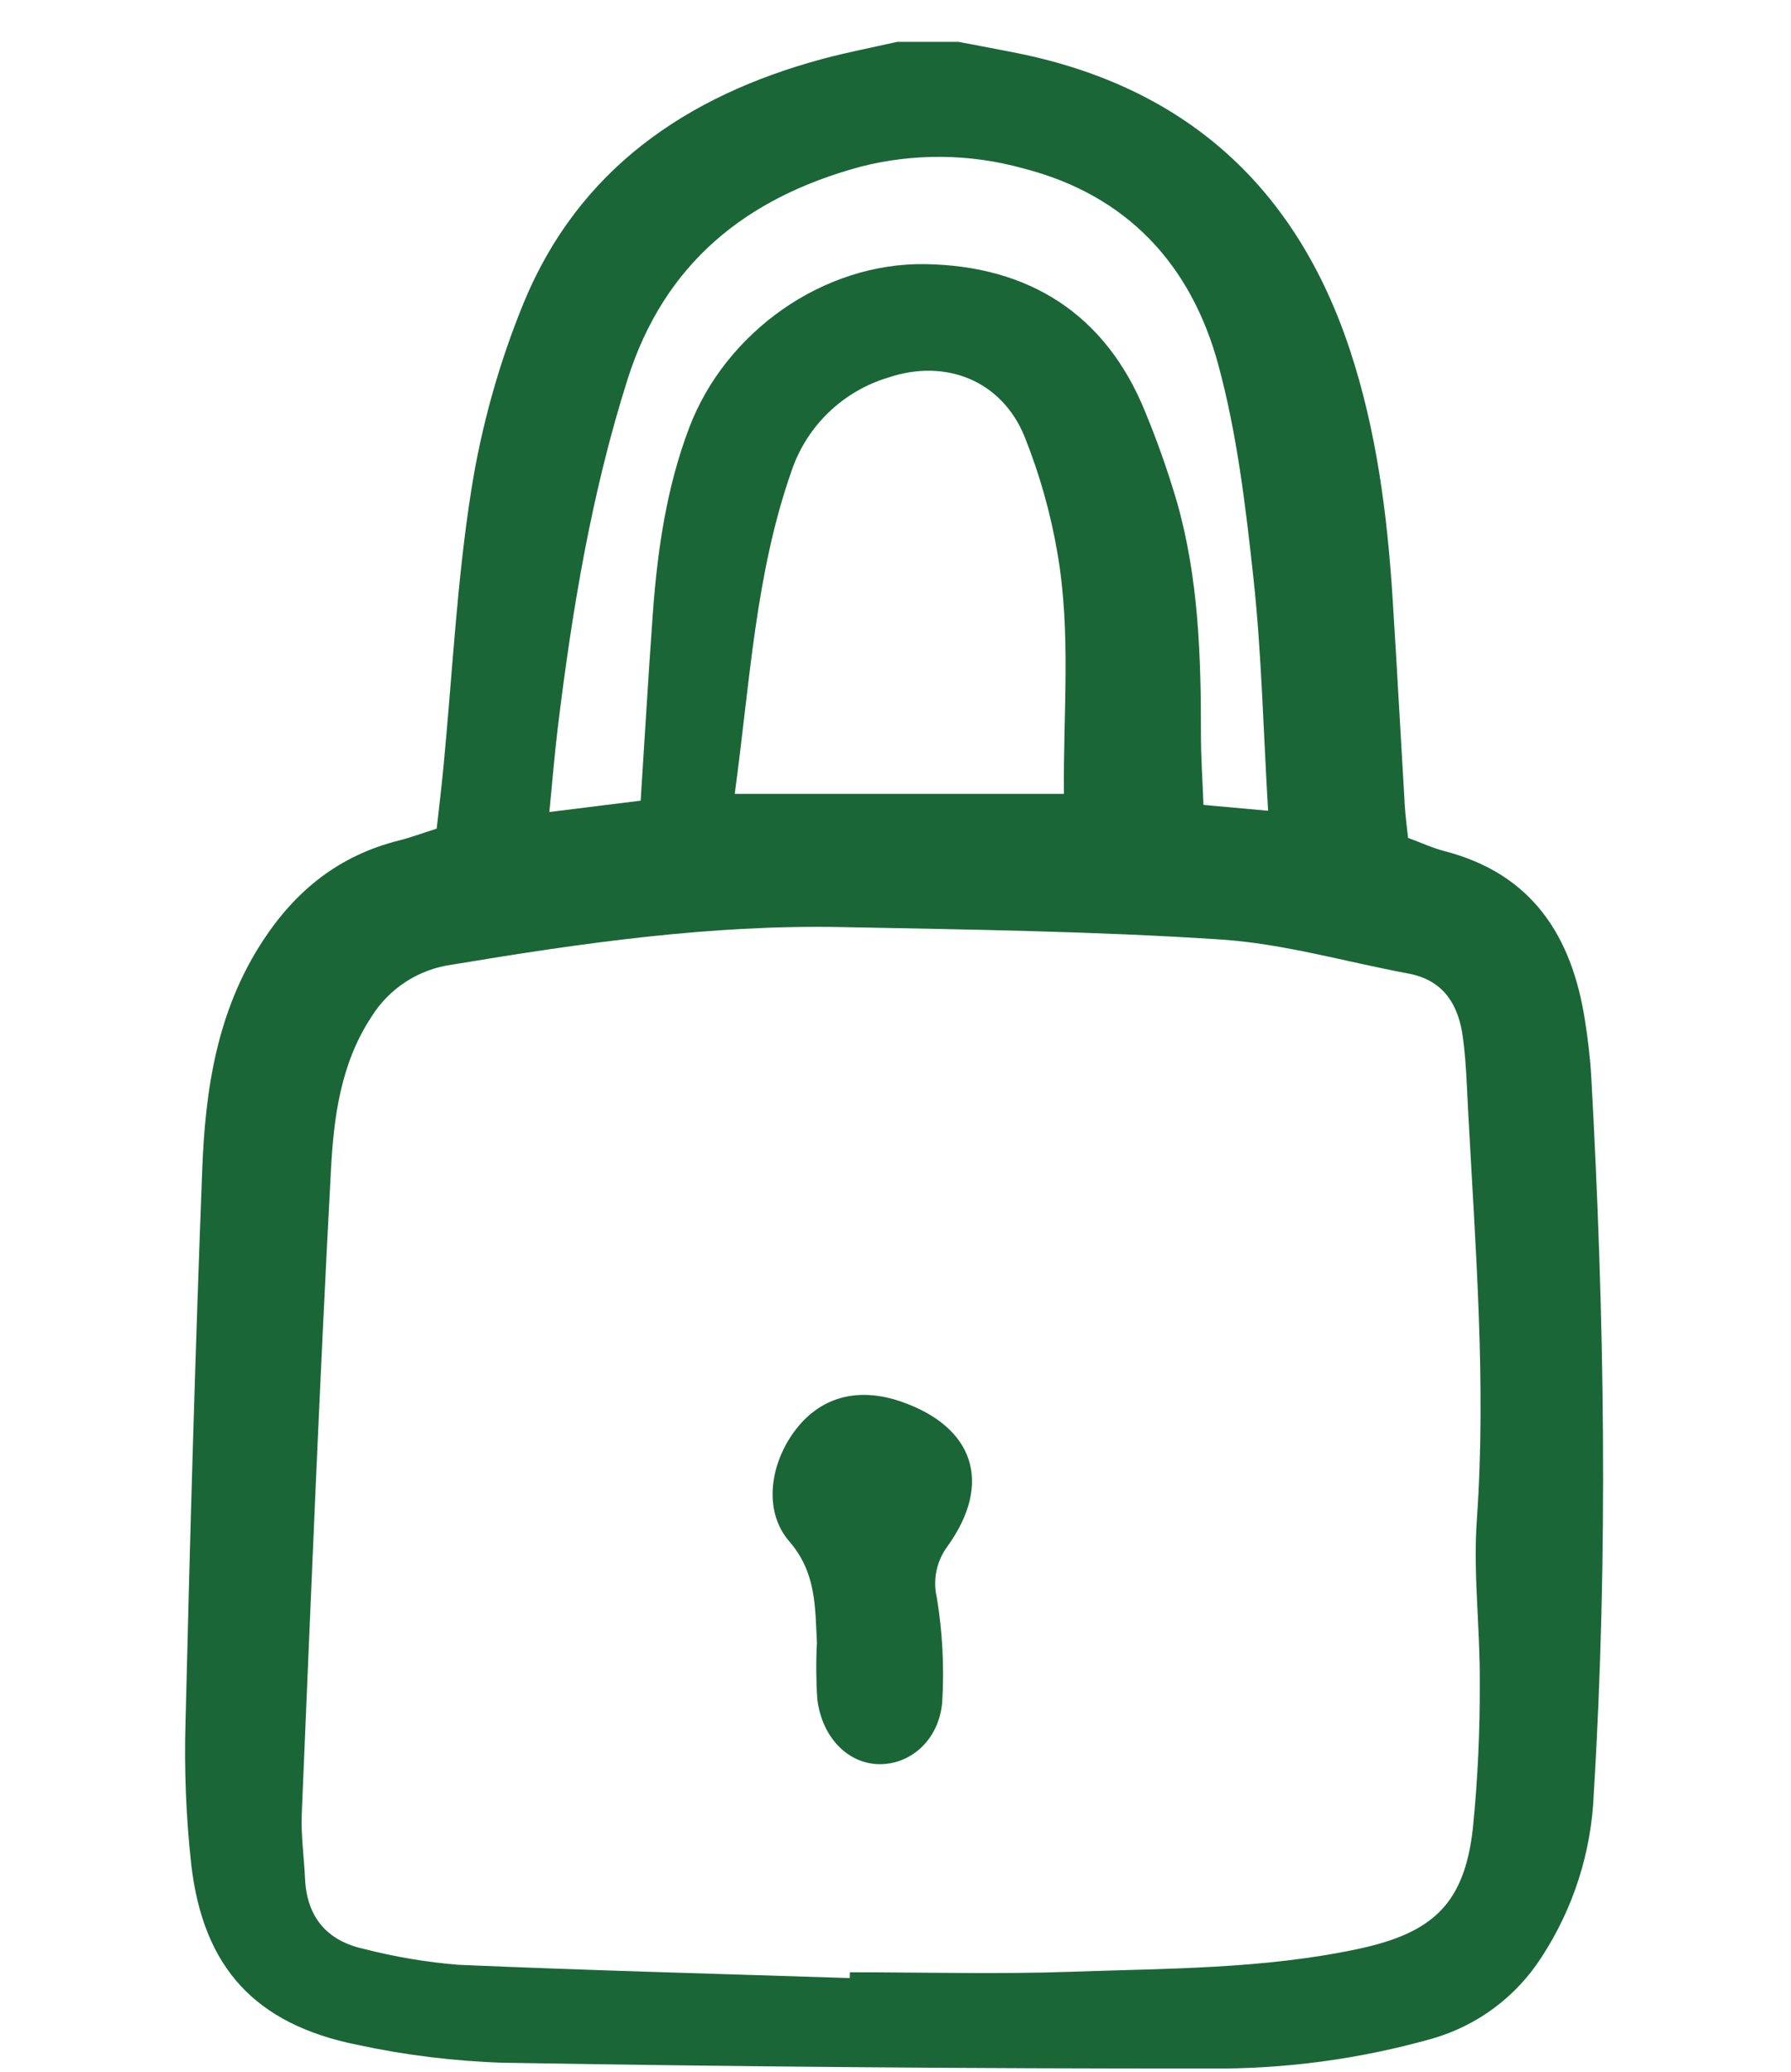 <svg width="147" height="170" viewBox="0 0 147 170" fill="none" xmlns="http://www.w3.org/2000/svg">
<g clip-path="url(#clip0_1195_6346)">
<path d="M78.654 3.432C80.269 3.74 81.886 4.035 83.498 4.36C97.346 7.156 106.387 15.38 110.793 28.699C112.972 35.287 113.854 42.134 114.297 49.034C114.662 54.734 114.963 60.438 115.304 66.138C115.353 66.961 115.47 67.779 115.569 68.742C116.601 69.121 117.56 69.567 118.564 69.829C125.747 71.689 129.01 76.787 130.086 83.69C130.324 85.221 130.517 86.759 130.603 88.301C131.692 107.914 132.011 127.533 130.812 147.151C130.624 151.933 129.14 156.575 126.519 160.58C124.444 163.814 121.262 166.183 117.569 167.248C111.601 168.937 105.422 169.765 99.22 169.706C79.925 169.717 60.631 169.558 41.337 169.232C37.289 169.107 33.261 168.612 29.303 167.755C20.946 166.069 16.678 161.422 15.698 152.976C15.268 149.074 15.111 145.148 15.228 141.225C15.593 126.121 16.02 111.017 16.6 95.92C16.852 89.361 17.811 82.942 21.561 77.206C24.309 73.002 27.875 70.174 32.742 68.957C33.659 68.728 34.552 68.391 35.843 67.983C36.019 66.39 36.231 64.665 36.396 62.935C37.126 55.361 37.494 47.73 38.679 40.228C39.513 34.95 40.957 29.788 42.983 24.844C47.488 13.914 56.32 7.861 67.463 4.847C69.5 4.296 71.58 3.901 73.64 3.435L78.654 3.432ZM69.748 162.285C69.748 162.126 69.754 161.967 69.757 161.809C75.834 161.809 81.918 161.981 87.988 161.766C95.833 161.488 103.71 161.549 111.462 159.896C117.608 158.586 120.184 156.191 120.885 150.036C121.289 146.017 121.479 141.979 121.455 137.939C121.485 133.538 120.905 129.109 121.212 124.737C122.001 113.524 121.095 102.374 120.504 91.207C120.398 89.189 120.34 87.155 120.076 85.153C119.728 82.487 118.538 80.421 115.597 79.872C110.457 78.915 105.36 77.418 100.177 77.078C89.84 76.398 79.463 76.264 69.099 76.06C58.335 75.847 47.719 77.375 37.133 79.137C35.781 79.316 34.485 79.79 33.339 80.527C32.192 81.264 31.222 82.246 30.499 83.401C27.949 87.265 27.395 91.662 27.162 96.006C26.219 113.593 25.513 131.192 24.768 148.788C24.693 150.562 24.955 152.349 25.037 154.131C25.183 157.293 26.843 159.237 29.883 159.896C32.416 160.546 34.999 160.981 37.605 161.195C48.315 161.658 59.033 161.937 69.748 162.285ZM104.082 66.517C103.681 59.784 103.547 53.6 102.883 47.474C102.245 41.585 101.54 35.626 99.996 29.934C97.775 21.746 92.539 16.007 83.987 13.816C79.606 12.597 74.98 12.554 70.577 13.691C61.249 16.226 54.534 21.582 51.507 31.125C48.546 40.46 46.958 50.042 45.78 59.718C45.516 61.891 45.341 64.075 45.089 66.62L52.583 65.688C52.931 60.343 53.217 55.368 53.577 50.397C53.956 45.167 54.703 39.982 56.579 35.061C59.548 27.273 67.523 21.528 75.969 21.67C84.416 21.812 90.749 25.737 94.011 33.829C95.007 36.24 95.874 38.702 96.607 41.205C98.379 47.444 98.578 53.863 98.57 60.299C98.57 62.159 98.7 64.018 98.779 66.036L104.082 66.517ZM87.324 65.132C87.25 58.582 87.933 51.945 86.79 45.371C86.231 42.103 85.328 38.903 84.094 35.826C82.226 31.221 77.608 29.381 72.878 30.985C71.046 31.538 69.372 32.52 67.996 33.85C66.621 35.18 65.583 36.819 64.97 38.631C61.997 47.086 61.558 55.962 60.304 65.132H87.324Z" fill="#1B6637"/>
<path d="M67.052 134.767C66.894 131.827 67.008 129.029 64.776 126.451C62.602 123.94 63.196 119.969 65.382 117.196C67.46 114.562 70.507 113.786 73.99 115C79.948 117.078 81.493 121.675 77.766 126.866C77.318 127.466 77.009 128.158 76.859 128.892C76.71 129.625 76.723 130.383 76.899 131.111C77.358 133.915 77.505 136.762 77.337 139.6C77.099 142.682 74.83 144.687 72.323 144.737C69.692 144.79 67.473 142.626 67.082 139.398C66.979 137.856 66.969 136.31 67.052 134.767Z" fill="#1B6637"/>
</g>
<defs>
<clipPath id="clip0_1195_6346">
<rect width="117" height="167" fill="white" transform="translate(15 3)"/>
</clipPath>
</defs>
</svg>
